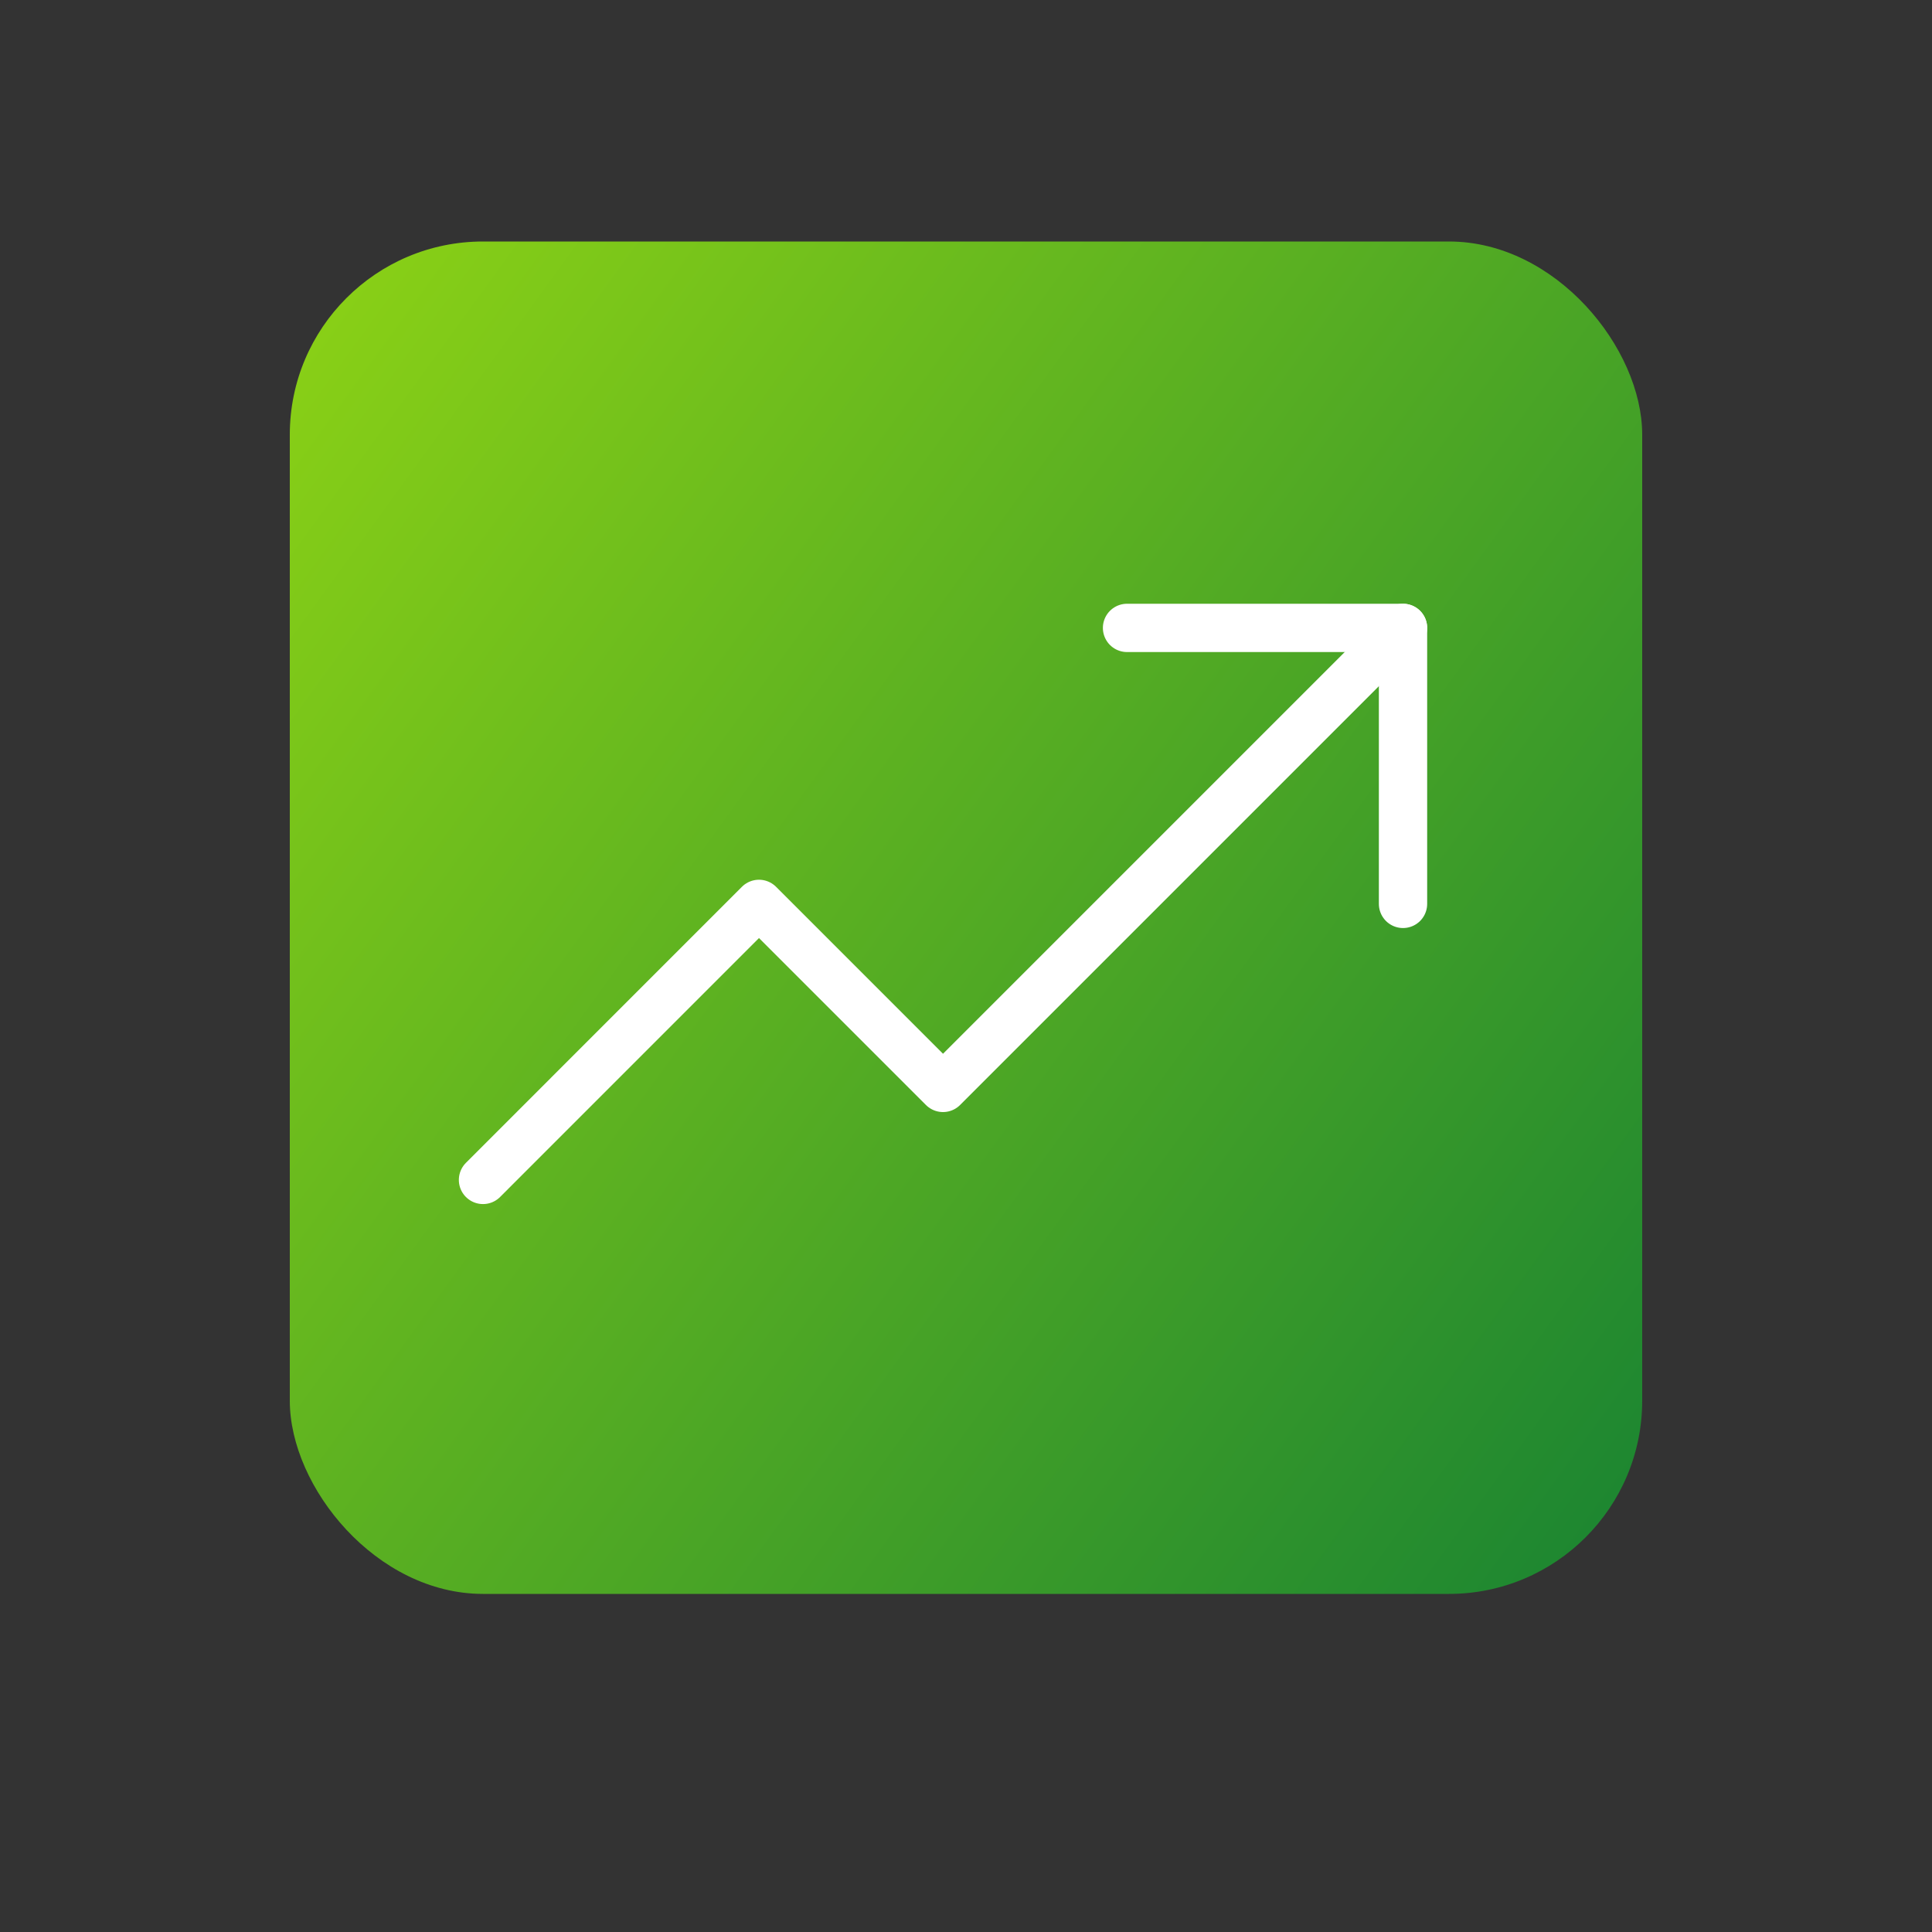 <?xml version="1.0" encoding="UTF-8"?> <svg xmlns="http://www.w3.org/2000/svg" width="40" height="40" viewBox="0 0 40 40" fill="none"><rect x="0" y="0" width="40" height="40" fill="#333333" stroke="none"/> <rect x="6" y="5" width="28" height="28" rx="4" fill="url(#paint0_linear_43_103)"></rect> <path d="M10 24.429L15.714 18.714L19.524 22.524L29.048 13" stroke="white" stroke-linecap="round" stroke-linejoin="round"></path> <path d="M29.048 18.714V13H23.334" stroke="white" stroke-linecap="round" stroke-linejoin="round"></path> <defs> <linearGradient id="paint0_linear_43_103" x1="5.632" y1="4.816" x2="37.945" y2="28.252" gradientUnits="userSpaceOnUse"> <stop stop-color="#8ED315"></stop> <stop offset="1" stop-color="#188332"></stop> </linearGradient> </defs> </svg> 